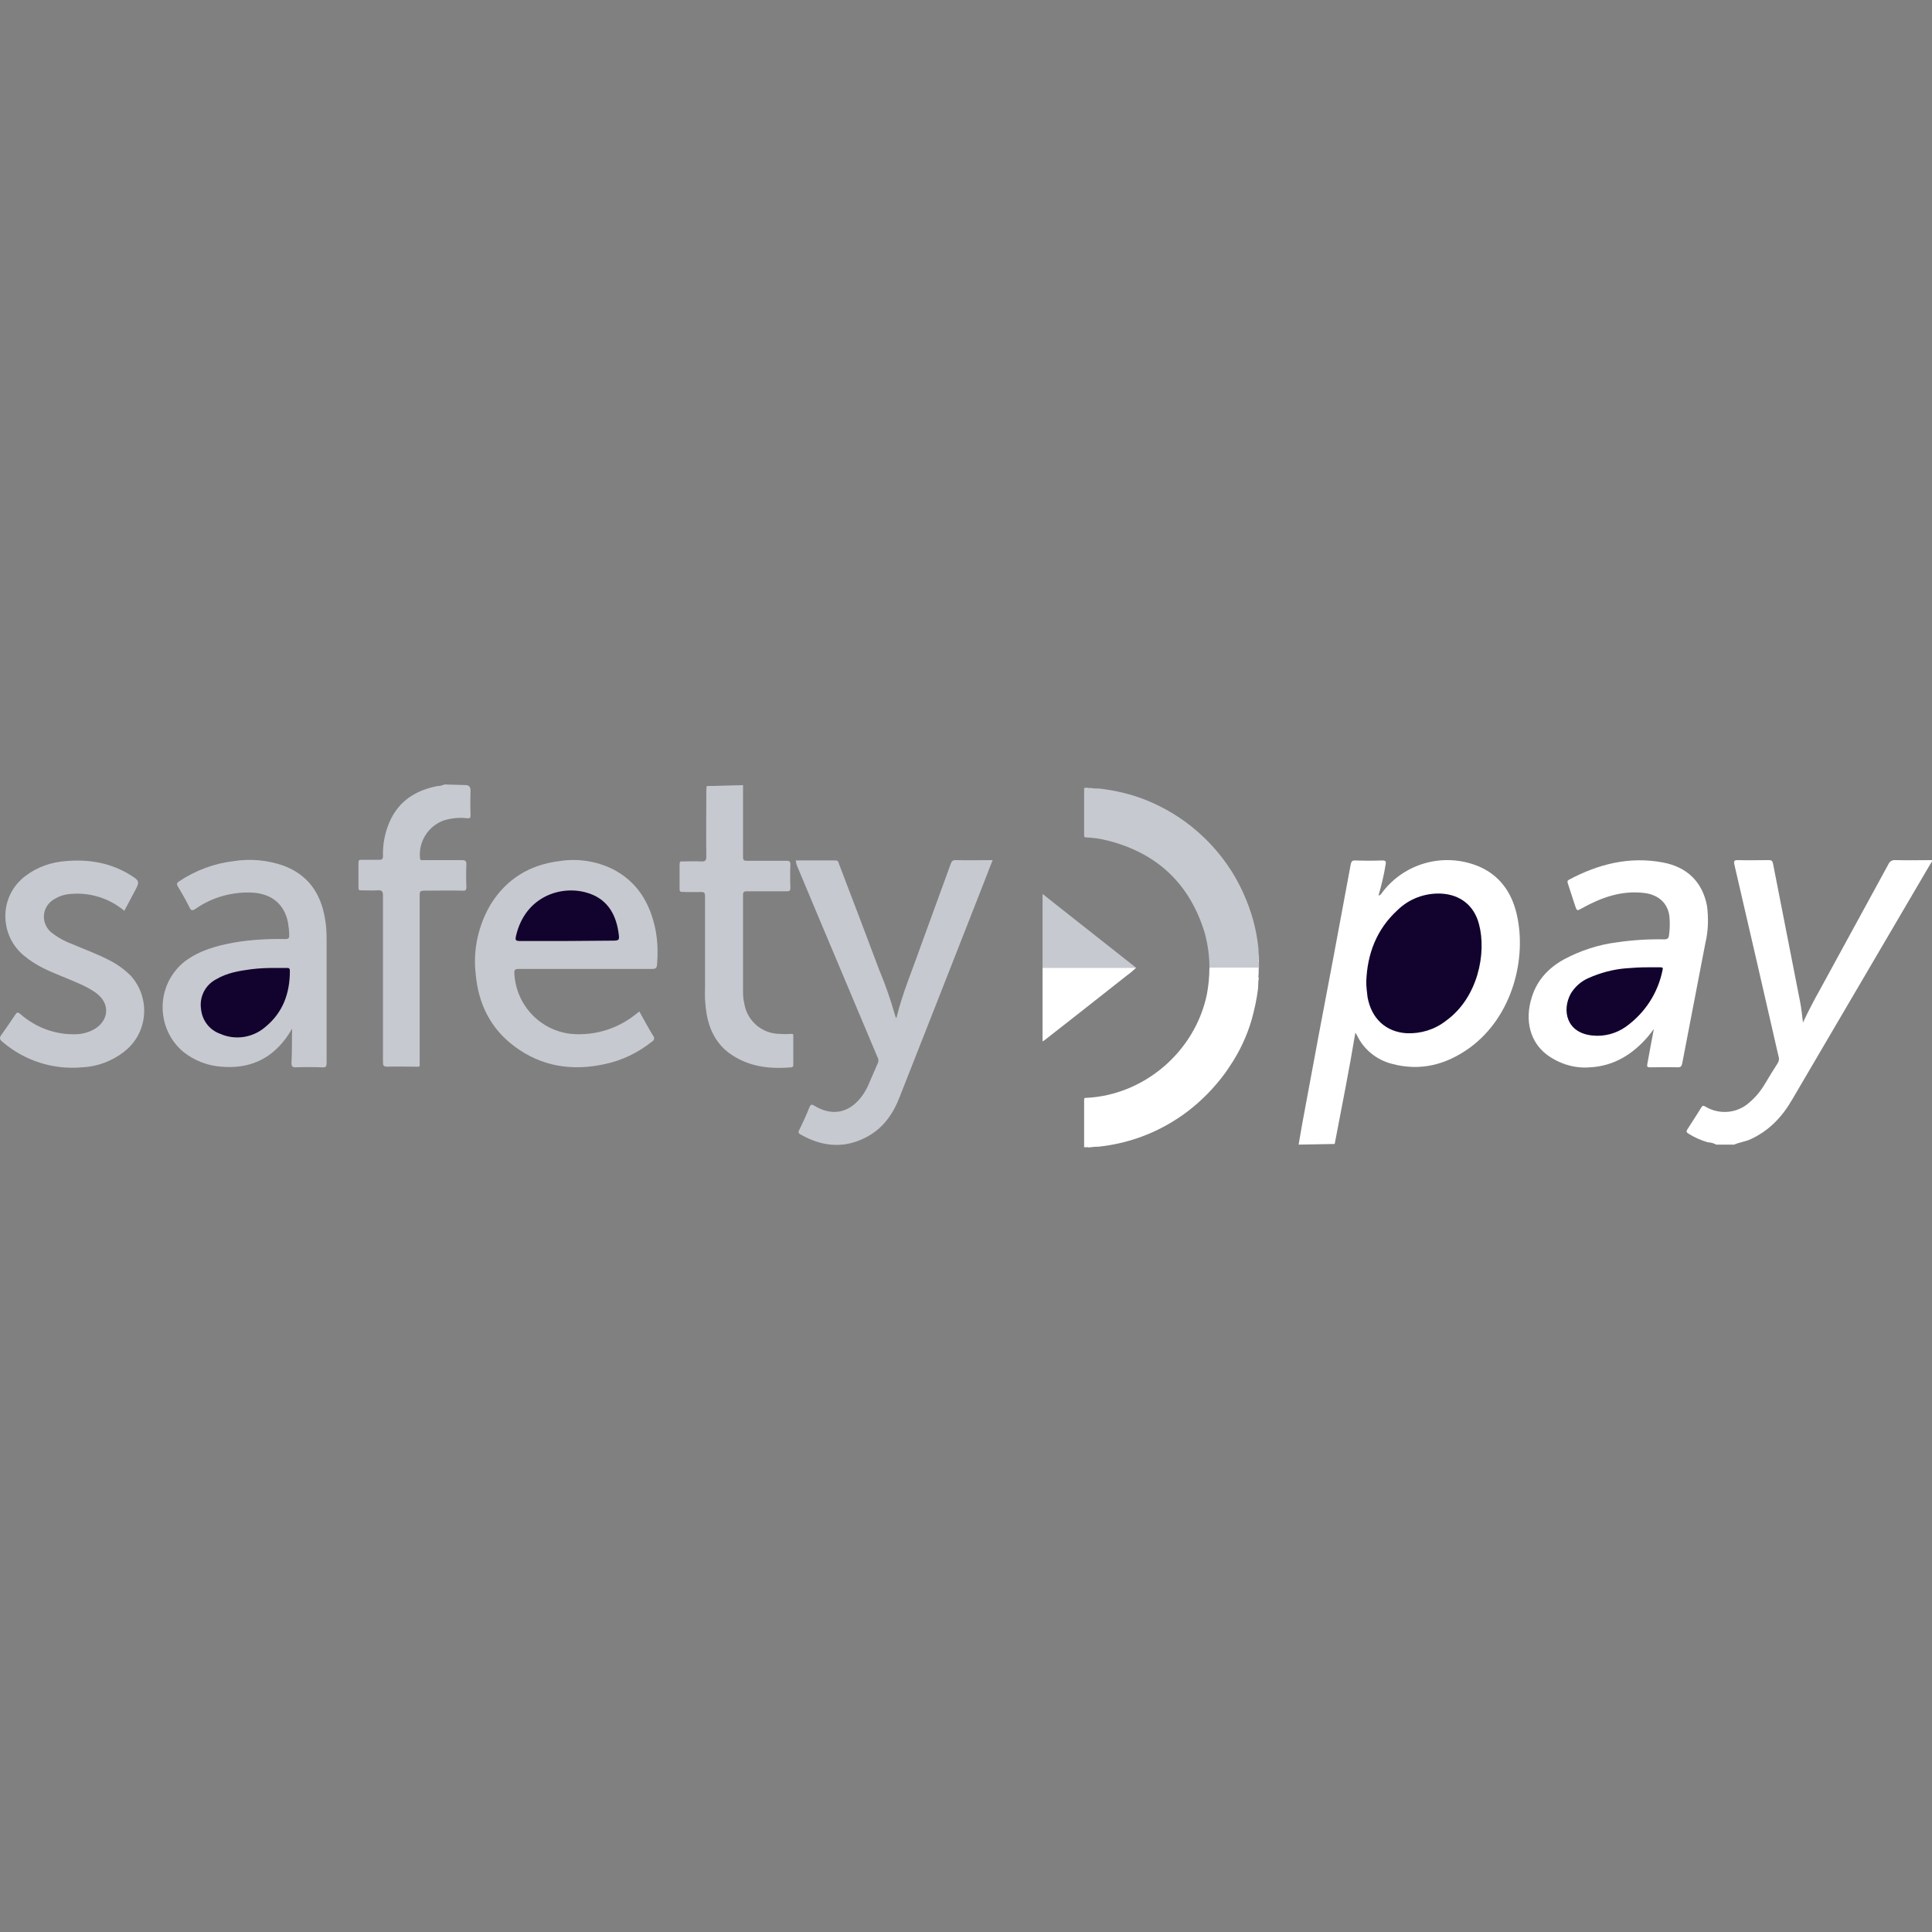 <?xml version="1.0" encoding="UTF-8"?>
<svg xmlns="http://www.w3.org/2000/svg" width="108" height="108" viewBox="0 0 108 108" fill="none">
  <rect x="0" y="0" width="108" height="108" fill="#808080" stroke="none"/>
  <g clip-path="url(#clip0_6_1009)">
    <path d="M41.536 43.888V47.918C41.536 48.081 41.59 48.118 41.734 48.118H43.967C44.129 48.118 44.183 48.154 44.183 48.317C44.165 48.753 44.165 49.189 44.183 49.624C44.183 49.806 44.129 49.824 43.967 49.824H41.734C41.59 49.824 41.536 49.861 41.536 50.024V55.47C41.536 55.688 41.554 55.888 41.608 56.106C41.77 57.086 42.617 57.794 43.589 57.794C43.805 57.812 44.021 57.812 44.219 57.794C44.327 57.794 44.345 57.794 44.345 57.903V59.519C44.345 59.591 44.345 59.646 44.237 59.664C42.977 59.773 41.77 59.628 40.708 58.829C39.898 58.194 39.556 57.304 39.448 56.305C39.412 55.961 39.394 55.615 39.412 55.271V50.096C39.412 49.897 39.358 49.861 39.178 49.861C38.836 49.879 38.494 49.861 38.151 49.861C38.026 49.861 37.989 49.824 37.989 49.697V48.299C37.989 48.172 38.044 48.136 38.151 48.154C38.494 48.154 38.836 48.136 39.178 48.154C39.412 48.172 39.484 48.118 39.484 47.864C39.466 46.647 39.484 45.413 39.484 44.196C39.484 44.105 39.502 44.033 39.502 43.942L41.536 43.888Z" fill="#C6C9CF"></path>
    <path d="M26.089 43.888C26.269 43.924 26.305 44.051 26.305 44.215C26.287 44.65 26.287 45.104 26.305 45.54C26.305 45.703 26.287 45.758 26.107 45.74C25.657 45.685 25.206 45.74 24.792 45.867C23.928 46.194 23.388 47.047 23.478 47.973C23.496 48.118 23.586 48.082 23.658 48.082H25.837C26.017 48.082 26.071 48.136 26.071 48.318C26.053 48.735 26.053 49.153 26.071 49.57C26.071 49.752 26.035 49.806 25.855 49.788C25.152 49.77 24.432 49.788 23.712 49.788C23.514 49.788 23.46 49.824 23.46 50.024C23.46 53.129 23.46 56.233 23.46 59.319C23.46 59.682 23.514 59.628 23.154 59.628C22.65 59.628 22.146 59.61 21.66 59.628C21.426 59.628 21.408 59.555 21.408 59.355V50.079C21.408 49.824 21.354 49.752 21.102 49.77C20.796 49.788 20.489 49.77 20.183 49.77C20.075 49.77 20.039 49.752 20.039 49.625V48.209C20.039 48.1 20.075 48.063 20.183 48.063H21.192C21.354 48.063 21.408 48.027 21.408 47.864C21.39 47.192 21.516 46.538 21.786 45.921C22.308 44.759 23.244 44.178 24.45 43.942C24.594 43.942 24.72 43.906 24.846 43.852L26.089 43.888Z" fill="#C6C9CF"></path>
    <path d="M35.739 56.542C36.009 57.014 36.243 57.468 36.513 57.903C36.585 57.976 36.585 58.103 36.513 58.175C36.495 58.194 36.477 58.212 36.441 58.23C35.667 58.847 34.767 59.283 33.812 59.483C31.994 59.882 30.284 59.628 28.771 58.502C27.421 57.504 26.737 56.106 26.593 54.454C26.431 53.11 26.737 51.731 27.421 50.569C28.303 49.135 29.617 48.336 31.274 48.136C32.3 47.973 33.344 48.136 34.263 48.59C35.631 49.298 36.333 50.478 36.639 51.949C36.765 52.602 36.783 53.256 36.729 53.927C36.711 54.109 36.657 54.163 36.459 54.163H29.005C28.789 54.163 28.735 54.218 28.753 54.436C28.861 56.306 30.374 57.776 32.228 57.812C33.398 57.849 34.551 57.468 35.487 56.741C35.559 56.687 35.649 56.614 35.739 56.542Z" fill="#C6C9CF"></path>
    <path d="M16.33 57.504C16.204 57.703 16.078 57.921 15.934 58.103C15.034 59.283 13.828 59.755 12.369 59.628C11.595 59.573 10.857 59.283 10.263 58.811C8.895 57.685 8.697 55.634 9.813 54.254C9.975 54.054 10.155 53.873 10.353 53.727C11.163 53.128 12.081 52.874 13.054 52.693C14.008 52.529 14.98 52.475 15.952 52.493C16.132 52.493 16.168 52.439 16.168 52.275C16.168 52.039 16.132 51.785 16.096 51.549C15.88 50.532 15.196 49.969 14.116 49.897C12.982 49.843 11.865 50.151 10.929 50.805C10.731 50.932 10.677 50.895 10.587 50.714C10.389 50.315 10.173 49.933 9.939 49.552C9.867 49.425 9.885 49.352 9.993 49.28C10.911 48.662 11.973 48.263 13.072 48.136C14.008 47.991 14.962 48.081 15.844 48.39C17.213 48.898 17.933 49.933 18.167 51.349C18.239 51.749 18.257 52.13 18.257 52.529V59.41C18.257 59.628 18.203 59.682 18.005 59.664C17.519 59.646 17.015 59.646 16.528 59.664C16.33 59.664 16.294 59.591 16.294 59.428C16.33 58.793 16.312 58.157 16.33 57.504Z" fill="#C6C9CF"></path>
    <path d="M44.489 48.1H46.721C46.866 48.1 46.866 48.209 46.902 48.299C47.658 50.26 48.396 52.221 49.134 54.181C49.494 55.035 49.8 55.924 50.052 56.814C50.07 56.85 50.088 56.886 50.106 56.923C50.448 55.507 51.007 54.218 51.475 52.874C52.033 51.349 52.591 49.824 53.149 48.281C53.203 48.136 53.257 48.081 53.419 48.081C54.103 48.1 54.788 48.081 55.49 48.081C55.364 48.408 55.238 48.699 55.13 49.007C53.527 53.11 51.907 57.213 50.286 61.334C49.944 62.224 49.422 62.986 48.594 63.477C47.316 64.221 46.037 64.148 44.759 63.422C44.615 63.349 44.615 63.277 44.687 63.15C44.885 62.732 45.083 62.333 45.245 61.897C45.317 61.734 45.371 61.716 45.515 61.806C46.487 62.406 47.424 62.224 48.108 61.371C48.27 61.171 48.396 60.953 48.504 60.735C48.702 60.3 48.882 59.846 49.08 59.41C49.116 59.319 49.116 59.21 49.062 59.12C47.91 56.396 46.776 53.673 45.623 50.95C45.263 50.097 44.903 49.225 44.543 48.372C44.507 48.263 44.489 48.191 44.489 48.1Z" fill="#C6C9CF"></path>
    <path d="M6.95 50.914C6.122 50.224 5.06 49.879 3.979 49.97C3.655 49.988 3.331 50.078 3.043 50.26C2.503 50.55 2.287 51.24 2.593 51.785C2.665 51.912 2.755 52.039 2.881 52.13C3.223 52.402 3.619 52.62 4.015 52.765C4.682 53.056 5.348 53.292 5.996 53.619C6.482 53.855 6.932 54.163 7.31 54.544C8.372 55.725 8.3 57.558 7.13 58.629C7.058 58.684 6.986 58.756 6.914 58.811C6.248 59.319 5.438 59.628 4.592 59.664C2.971 59.809 1.369 59.301 0.126 58.23C-0.036 58.103 -0.036 57.994 0.09 57.831C0.361 57.449 0.613 57.086 0.865 56.705C0.955 56.578 0.991 56.578 1.117 56.669C1.999 57.449 3.133 57.867 4.303 57.812C4.682 57.794 5.024 57.685 5.348 57.486C6.086 56.995 6.14 56.124 5.438 55.561C5.114 55.307 4.754 55.126 4.375 54.962C3.727 54.672 3.061 54.436 2.431 54.127C2.035 53.927 1.657 53.691 1.315 53.401C0.126 52.402 -0.054 50.605 0.955 49.407C1.099 49.243 1.261 49.08 1.441 48.953C2.089 48.463 2.881 48.19 3.673 48.136C4.916 48.027 6.104 48.209 7.202 48.862C7.832 49.243 7.832 49.262 7.49 49.897L6.95 50.914Z" fill="#C6C9CF"></path>
    <path d="M31.724 52.602H29.059C28.843 52.602 28.789 52.566 28.843 52.33C29.347 50.115 31.346 49.48 32.786 49.897C33.884 50.206 34.407 51.023 34.569 52.094C34.641 52.584 34.641 52.584 34.136 52.584L31.724 52.602Z" fill="#12032E"></path>
    <path d="M15.286 54.109H16.042C16.15 54.109 16.204 54.127 16.204 54.272C16.204 55.543 15.808 56.632 14.782 57.449C14.098 58.012 13.144 58.157 12.315 57.794C11.703 57.576 11.289 57.032 11.235 56.378C11.145 55.706 11.487 55.053 12.081 54.744C12.693 54.381 13.36 54.272 14.044 54.181C14.476 54.127 14.872 54.109 15.286 54.109Z" fill="#12032E"></path>
    <path d="M67.607 54.091C67.607 53.437 67.517 52.802 67.355 52.184C66.526 49.425 64.708 47.7 61.935 46.992C61.521 46.883 61.107 46.829 60.693 46.811C60.603 46.811 60.603 46.756 60.603 46.702V44.051H60.675C60.729 44.069 60.801 44.069 60.855 44.051H60.999C61.161 44.088 61.341 44.069 61.521 44.088C62.385 44.197 63.249 44.396 64.06 44.723C65.104 45.141 66.094 45.74 66.94 46.484C68.021 47.428 68.903 48.59 69.497 49.915C69.947 50.895 70.235 51.93 70.343 52.983C70.361 53.147 70.343 53.31 70.379 53.474V53.619C70.361 53.673 70.361 53.746 70.379 53.8V54.109C70.325 54.145 70.271 54.163 70.217 54.145H67.805C67.715 54.145 67.643 54.145 67.607 54.091Z" fill="#C6C9CF"></path>
    <path d="M67.607 54.091H70.361V54.363C70.343 54.418 70.361 54.472 70.343 54.508C70.325 54.545 70.325 54.617 70.361 54.654V54.726C70.325 54.908 70.343 55.089 70.325 55.271C70.253 55.852 70.127 56.433 69.965 57.014C69.695 57.94 69.281 58.811 68.741 59.61C68.453 60.064 68.111 60.481 67.751 60.881C67.102 61.589 66.364 62.206 65.554 62.696C64.312 63.459 62.925 63.931 61.467 64.094C61.323 64.112 61.161 64.094 61.017 64.13H60.963C60.909 64.112 60.855 64.13 60.819 64.112C60.765 64.112 60.711 64.094 60.675 64.13H60.603V61.48C60.603 61.389 60.621 61.371 60.711 61.371C63.952 61.225 66.796 58.793 67.463 55.598C67.553 55.126 67.607 54.617 67.607 54.091Z" fill="white"></path>
    <path d="M60.837 44.051C60.783 44.088 60.711 44.088 60.657 44.051H60.837Z" fill="white"></path>
    <path d="M70.361 53.8C70.325 53.746 70.325 53.673 70.361 53.619V53.8Z" fill="white"></path>
    <path d="M70.325 54.527C70.325 54.472 70.307 54.418 70.343 54.381V54.527C70.343 54.545 70.343 54.545 70.325 54.527Z" fill="white"></path>
    <path d="M70.325 54.526H70.343V54.672C70.307 54.635 70.343 54.581 70.325 54.526Z" fill="white"></path>
    <path d="M60.657 64.148C60.711 64.112 60.765 64.13 60.801 64.13V64.148H60.657Z" fill="white"></path>
    <path d="M60.801 64.148V64.13C60.855 64.13 60.909 64.094 60.945 64.148H60.801Z" fill="white"></path>
    <path d="M58.28 54.109V53.328V50.133V49.97L58.874 50.442C60.387 51.64 61.917 52.838 63.429 54.036C63.465 54.054 63.502 54.073 63.502 54.109C63.447 54.145 63.376 54.163 63.303 54.145H58.46C58.406 54.163 58.334 54.145 58.28 54.109Z" fill="#C6C9CF"></path>
    <path d="M58.28 54.109H63.502C63.34 54.254 63.178 54.399 62.998 54.526C61.485 55.725 59.955 56.923 58.424 58.121C58.388 58.157 58.334 58.175 58.298 58.212C58.262 58.175 58.28 58.157 58.28 58.139V54.163C58.28 54.127 58.28 54.109 58.28 54.109Z" fill="white"></path>
    <path d="M72.594 63.985C72.72 63.241 72.846 62.514 72.99 61.77C73.494 59.047 73.998 56.342 74.52 53.619C74.844 51.84 75.186 50.079 75.51 48.299C75.546 48.154 75.582 48.1 75.745 48.1C76.249 48.118 76.771 48.118 77.275 48.1C77.473 48.1 77.491 48.172 77.455 48.336C77.365 48.917 77.221 49.498 77.059 50.06C77.185 50.042 77.221 49.952 77.275 49.879C78.517 48.245 80.696 47.646 82.604 48.408C83.81 48.898 84.495 49.861 84.783 51.095C85.359 53.546 84.567 56.814 82.154 58.575C80.84 59.519 79.399 59.9 77.797 59.465C76.951 59.247 76.231 58.666 75.853 57.867C75.835 57.831 75.799 57.794 75.781 57.74H75.763C75.42 59.809 75.006 61.879 74.61 63.949L72.594 63.985Z" fill="white"></path>
    <path d="M95.945 63.985C95.801 63.912 95.639 63.858 95.477 63.858C95.099 63.749 94.721 63.585 94.379 63.367C94.271 63.295 94.253 63.24 94.325 63.132C94.577 62.732 94.847 62.333 95.099 61.915C95.171 61.806 95.207 61.788 95.333 61.861C96.125 62.333 97.134 62.242 97.818 61.606C98.16 61.316 98.448 60.953 98.682 60.553C98.898 60.191 99.132 59.809 99.366 59.446C99.438 59.337 99.474 59.192 99.42 59.047C98.61 55.488 97.782 51.912 96.954 48.336C96.918 48.136 96.918 48.081 97.152 48.081C97.728 48.099 98.304 48.081 98.862 48.081C99.006 48.081 99.078 48.099 99.114 48.281C99.618 50.841 100.122 53.419 100.626 55.997C100.698 56.36 100.734 56.723 100.788 57.159C101.095 56.505 101.401 55.924 101.725 55.343C103.003 53.001 104.281 50.659 105.56 48.317C105.632 48.154 105.776 48.063 105.956 48.081C106.64 48.099 107.324 48.081 107.99 48.081C108.026 48.172 107.954 48.227 107.918 48.281C105.344 52.675 102.751 57.086 100.176 61.479C99.618 62.442 98.88 63.222 97.836 63.694C97.548 63.821 97.224 63.858 96.936 63.985H95.945Z" fill="white"></path>
    <path d="M92.452 57.522C92.326 57.685 92.218 57.831 92.11 57.958C91.264 58.938 90.22 59.592 88.888 59.664C88.041 59.737 87.195 59.483 86.493 58.974C85.539 58.266 85.215 57.05 85.629 55.743C85.935 54.762 86.583 54.091 87.447 53.619C88.365 53.129 89.374 52.802 90.4 52.675C91.264 52.548 92.146 52.493 93.029 52.511C93.209 52.511 93.281 52.457 93.299 52.275C93.353 51.912 93.353 51.549 93.317 51.186C93.209 50.46 92.686 50.006 91.894 49.915C90.634 49.77 89.518 50.169 88.438 50.769C88.149 50.932 88.149 50.932 88.041 50.605C87.915 50.206 87.771 49.788 87.645 49.389C87.609 49.28 87.609 49.225 87.717 49.171C89.356 48.299 91.084 47.864 92.939 48.209C94.325 48.463 95.171 49.316 95.423 50.641C95.513 51.331 95.495 52.039 95.333 52.711C94.901 54.962 94.469 57.195 94.037 59.446C94.001 59.61 93.947 59.664 93.785 59.664C93.281 59.646 92.758 59.664 92.254 59.664C92.074 59.664 92.056 59.628 92.092 59.446C92.2 58.829 92.326 58.194 92.452 57.522Z" fill="white"></path>
    <path d="M76.375 54.871C76.429 53.328 76.951 51.949 78.121 50.877C78.769 50.242 79.651 49.915 80.552 49.952C81.632 50.006 82.406 50.623 82.676 51.658C83.108 53.274 82.622 55.779 80.822 57.068C80.192 57.558 79.417 57.794 78.625 57.758C77.473 57.685 76.663 56.941 76.447 55.743C76.411 55.452 76.375 55.162 76.375 54.871Z" fill="#12032E"></path>
    <path d="M92.11 54.073H92.831C92.939 54.073 92.975 54.109 92.939 54.218C92.687 55.507 91.948 56.633 90.886 57.395C90.346 57.776 89.68 57.958 89.014 57.885C87.555 57.74 87.303 56.469 87.807 55.543C88.041 55.162 88.365 54.872 88.762 54.69C89.446 54.381 90.184 54.182 90.922 54.127C91.336 54.091 91.732 54.073 92.11 54.073Z" fill="#12032E"></path>
  </g>
  <defs>
    <clipPath id="clip0_6_1009">
      <rect width="108" height="108" fill="white"></rect>
    </clipPath>
  </defs>
</svg>
